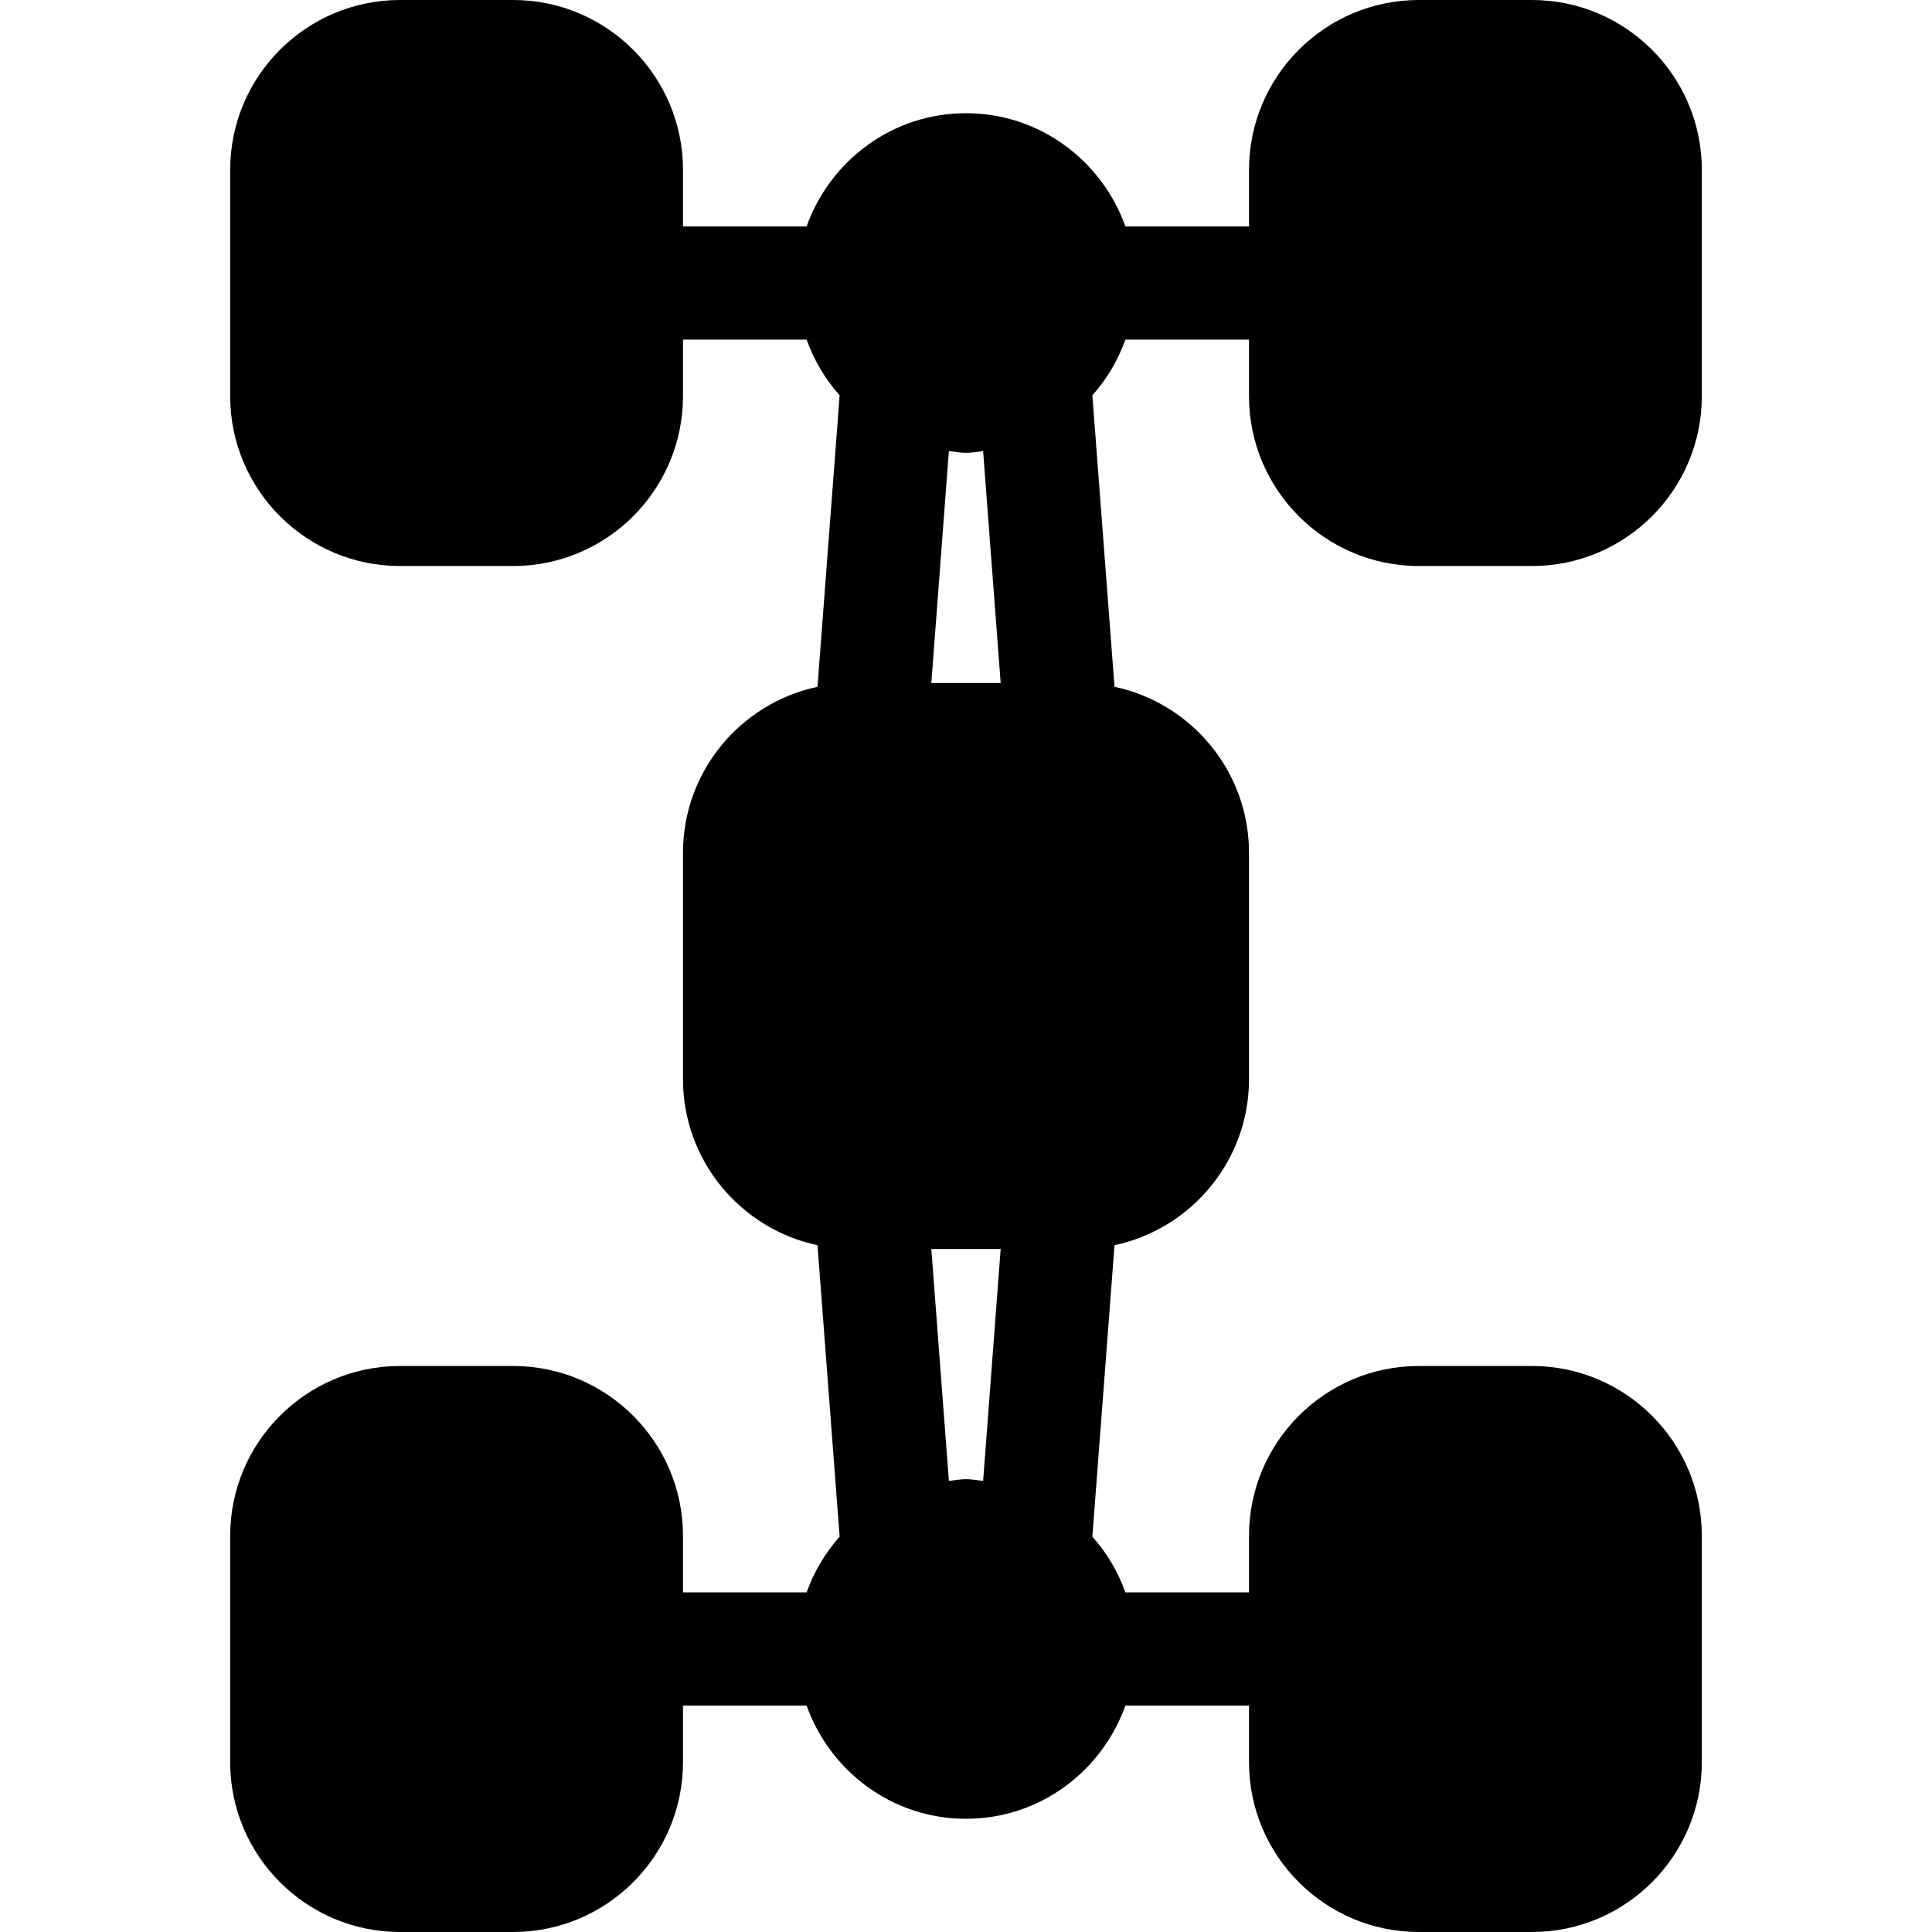 <svg height="512pt" viewBox="-61 0 512 512" width="512pt" xmlns="http://www.w3.org/2000/svg"><path d="m75 362h-30c-24.812 0-45 20.188-45 45v60c0 24.812 20.188 45 45 45h30c24.812 0 45-20.188 45-45v-15h32.762c6.215 17.422 22.707 30 42.238 30s36.023-12.578 42.238-30h32.762v15c0 24.812 20.188 45 45 45h30c24.812 0 45-20.188 45-45v-60c0-24.812-20.188-45-45-45h-30c-24.812 0-45 20.188-45 45v15h-32.762c-1.965-5.508-4.938-10.48-8.75-14.766l5.867-77.242c20.336-4.32 35.645-22.387 35.645-43.992v-60c0-21.605-15.309-39.672-35.645-43.992l-5.867-77.242c3.812-4.285 6.785-9.258 8.75-14.766h32.762v15c0 24.812 20.188 45 45 45h30c24.812 0 45-20.188 45-45v-60c0-24.812-20.188-45-45-45h-30c-24.812 0-45 20.188-45 45v15h-32.762c-6.215-17.422-22.707-30-42.238-30s-36.023 12.578-42.238 30h-32.762v-15c0-24.812-20.188-45-45-45h-30c-24.812 0-45 20.188-45 45v60c0 24.812 20.188 45 45 45h30c24.812 0 45-20.188 45-45v-15h32.762c1.965 5.508 4.938 10.48 8.75 14.766l-5.867 77.242c-20.336 4.32-35.645 22.387-35.645 43.992v60c0 21.605 15.309 39.672 35.645 43.992l5.867 77.242c-3.812 4.285-6.785 9.258-8.75 14.766h-32.762v-15c0-24.812-20.188-45-45-45zm115.465 30.457-4.652-61.457h18.375l-4.648 61.457c-1.516-.152-2.984-.457-4.539-.457s-3.023.305-4.535.457zm9.07-272.914 4.652 61.457h-18.375l4.648-61.457c1.516.152 2.984.457 4.539.457 1.551 0 3.023-.305 4.535-.457zm0 0"/></svg>